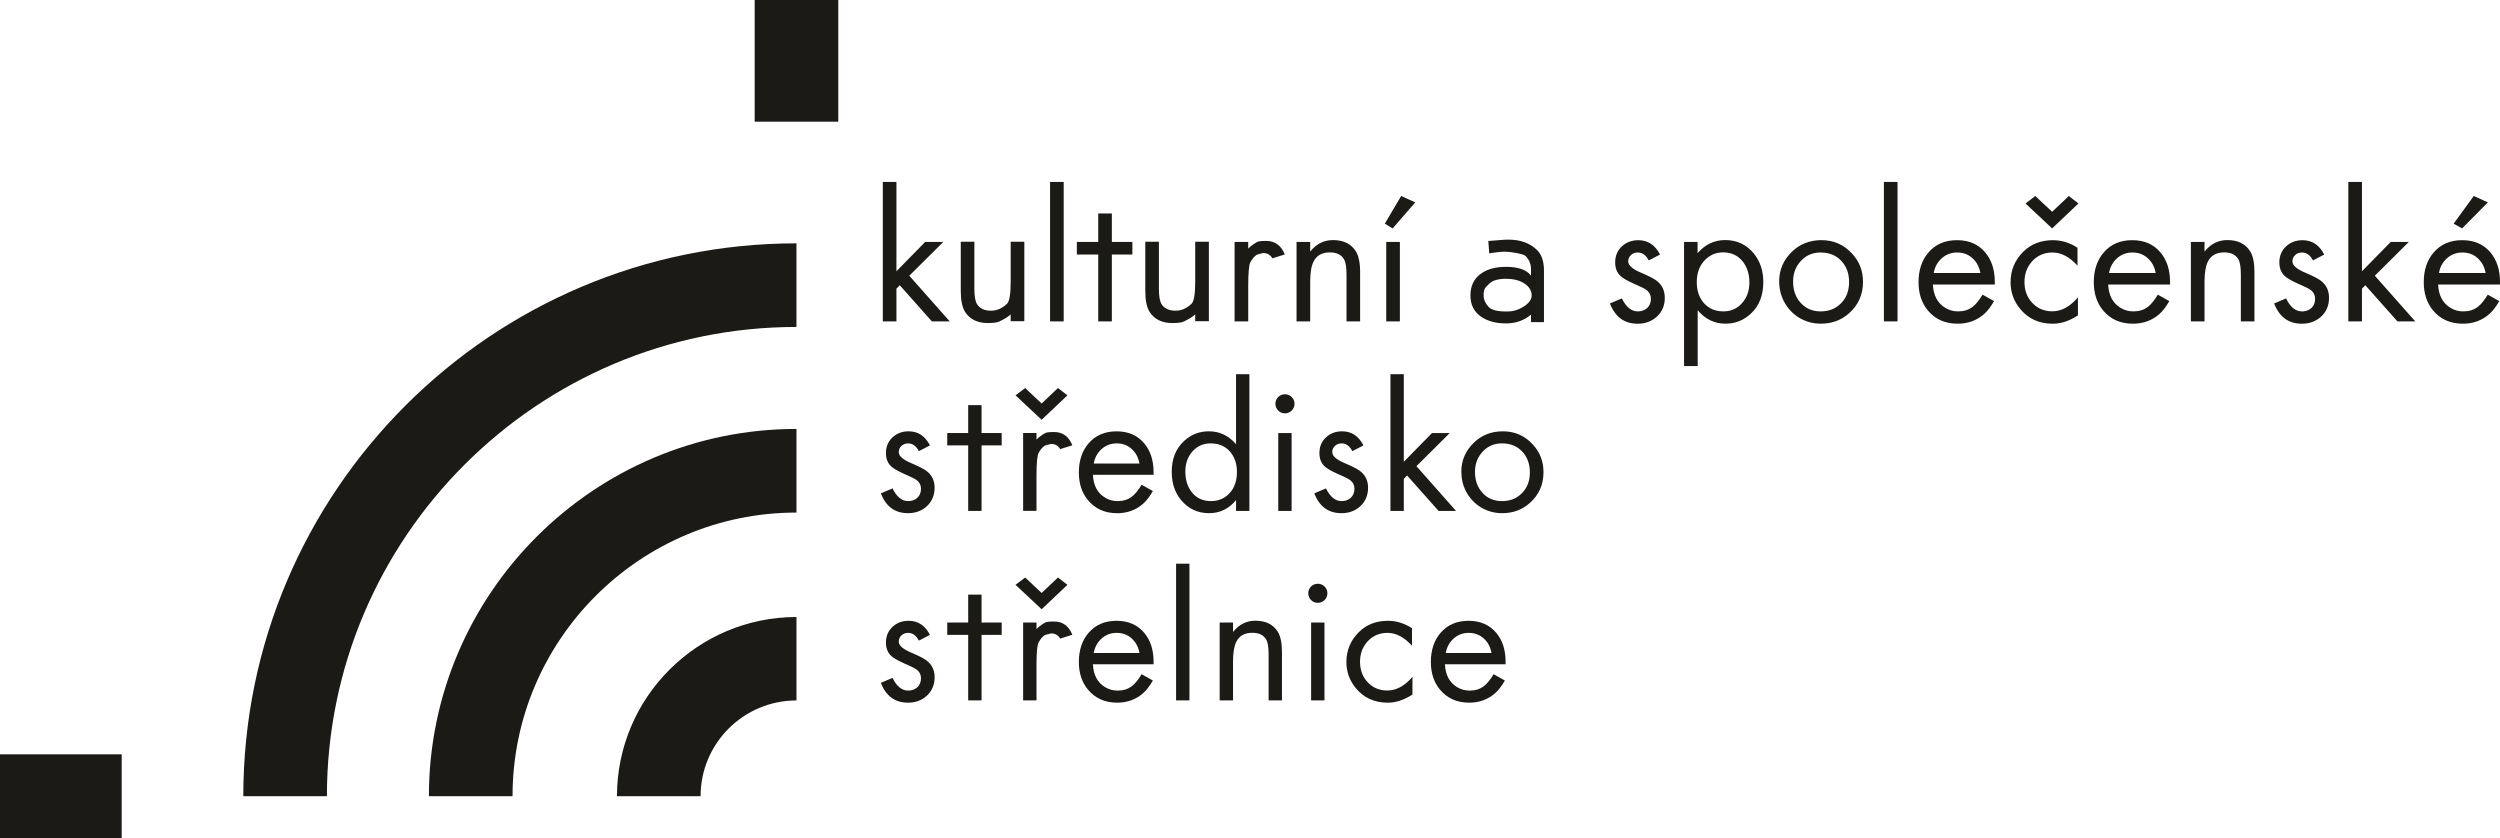<?xml version="1.0" encoding="UTF-8"?><svg id="Vrstva_2" xmlns="http://www.w3.org/2000/svg" viewBox="0 0 2293.98 768.92"><defs><style>.cls-1{fill:#1c1a17;}</style></defs><g id="Vrstva_1-2"><path class="cls-1" d="M2280.78,250.5c-.38-2.04-.93-3.91-1.63-5.64-.7-1.69-1.56-3.21-2.55-4.53-2.13-2.86-4.65-5.02-7.51-6.48-2.86-1.44-6.05-2.16-9.62-2.16-2.75,0-5.28.43-7.66,1.34-2.34.87-4.5,2.19-6.46,3.94-1.98,1.78-3.6,3.76-4.82,6.05-1.23,2.24-2.08,4.76-2.54,7.47h42.8ZM2293.98,261.06h-56.8c.25,5.01,1.29,9.31,3.23,12.89,1.9,3.6,4.68,6.46,8.28,8.61,1.75,1.08,3.6,1.86,5.54,2.39,1.97.52,3.98.79,6.09.79,2.63,0,5.03-.34,7.28-1.05,2.22-.7,4.23-1.75,6.08-3.16,1.45-1.12,2.95-2.6,4.43-4.44,1.52-1.85,3.08-4.1,4.65-6.71l10.53,5.91c-1.47,2.55-2.93,4.79-4.41,6.76-1.52,1.96-3.05,3.63-4.56,5.01-6.79,5.99-14.91,8.97-24.41,8.97-5.84,0-11.04-1.05-15.71-3.16-4.61-2.1-8.62-5.25-12.07-9.49-2.68-3.4-4.69-7.19-6.07-11.43-1.37-4.27-2.05-8.92-2.05-14.04,0-5.58.75-10.66,2.31-15.23,1.53-4.53,3.79-8.56,6.87-12.08,3.17-3.75,6.95-6.51,11.3-8.41,4.37-1.88,9.28-2.81,14.79-2.81s10.44.93,14.74,2.81c4.3,1.9,8.02,4.66,11.14,8.41,2.94,3.49,5.14,7.49,6.63,12.03,1.47,4.53,2.19,9.6,2.19,15.23v2.21ZM2282.86,185.7l-23.66,23.89-7.77-4.37,18.47-25.38,12.96,5.86ZM2167.32,166.94v81.97l26.37-26.9h16.62l-31.18,30.98,37.09,41.9h-16.36l-29.48-33.16-3.06,3.19v29.97h-12.51v-127.95h12.51ZM2132.71,233.56l-10.34,5.4c-1.29-2.45-2.78-4.26-4.45-5.47-1.7-1.23-3.56-1.8-5.68-1.8-1.6,0-3.06.34-4.38,1.05-1.31.7-2.35,1.67-3.16,2.86-.75,1.23-1.16,2.64-1.19,4.21,0,1.85,1,3.63,2.96,5.35,1.95,1.73,4.87,3.41,8.79,5.04,3.29,1.39,6.09,2.68,8.39,3.85,2.34,1.18,4.16,2.23,5.46,3.16,2.67,1.93,4.65,4.25,6.01,6.91,1.31,2.7,1.98,5.73,1.98,9.13,0,7.02-2.39,12.74-7.18,17.21-2.38,2.16-5.04,3.83-7.99,4.91-2.96,1.11-6.2,1.67-9.77,1.67-6.08,0-11.22-1.54-15.46-4.62-4.24-3.11-7.57-7.75-9.98-13.97l10.96-4.63c1.93,3.97,4.12,6.97,6.56,8.95,2.45,1.99,5.13,2.98,8.09,2.98,2.34-.02,4.39-.49,6.2-1.46,1.78-.93,3.2-2.24,4.24-3.97,1.01-1.69,1.54-3.75,1.54-6.06,0-1.64-.3-3.09-.9-4.41-.62-1.31-1.52-2.47-2.78-3.47-.72-.59-1.78-1.26-3.12-2-1.37-.72-3.05-1.52-5.01-2.35-3.39-1.47-6.28-2.81-8.74-4.07-2.42-1.26-4.35-2.39-5.8-3.47-2.14-1.55-3.75-3.45-4.83-5.74-1.08-2.27-1.62-4.94-1.62-7.99s.54-5.62,1.52-8.06c1.03-2.45,2.55-4.65,4.57-6.58,2.04-1.9,4.35-3.35,6.87-4.28,2.55-.97,5.29-1.44,8.31-1.44,4.39,0,8.26,1.08,11.57,3.3,3.3,2.19,6.12,5.47,8.36,9.89M2010.34,222.01h12.51v8.83c2.83-3.53,5.97-6.17,9.44-7.93,3.49-1.75,7.31-2.62,11.47-2.62,9.49,0,16.43,3.32,20.81,10.03,1.37,2.09,2.39,4.76,3.08,8,.69,3.26,1.01,7.02,1.01,11.34v45.24h-12.48v-43.09c0-3.37-.2-6.25-.59-8.59-.41-2.37-1.02-4.22-1.8-5.53-1.26-2.01-2.96-3.54-5.09-4.57-2.14-1.01-4.75-1.52-7.79-1.52-3.62,0-6.69.7-9.21,2.15-2.47,1.39-4.43,3.56-5.84,6.43-1,2.01-1.75,4.55-2.24,7.62-.51,3.05-.77,6.64-.77,10.7v36.4h-12.51v-72.88ZM1978.04,250.5c-.38-2.04-.94-3.91-1.64-5.64-.7-1.69-1.55-3.21-2.55-4.53-2.13-2.86-4.65-5.02-7.51-6.48-2.87-1.44-6.05-2.16-9.62-2.16-2.75,0-5.28.43-7.66,1.34-2.34.87-4.5,2.19-6.46,3.94-1.98,1.78-3.6,3.76-4.82,6.05-1.23,2.24-2.08,4.76-2.54,7.47h42.8ZM1991.24,261.06h-56.78c.23,5.01,1.27,9.31,3.2,12.89,1.9,3.6,4.68,6.46,8.28,8.61,1.75,1.08,3.6,1.86,5.55,2.39,1.96.52,3.97.79,6.09.79,2.63,0,5.02-.34,7.28-1.05,2.22-.7,4.23-1.75,6.08-3.16,1.46-1.12,2.95-2.6,4.43-4.44,1.53-1.85,3.08-4.1,4.65-6.71l10.53,5.91c-1.47,2.55-2.93,4.79-4.41,6.76-1.52,1.96-3.05,3.63-4.57,5.01-6.79,5.99-14.91,8.97-24.41,8.97-5.84,0-11.05-1.05-15.71-3.16-4.62-2.1-8.62-5.25-12.08-9.49-2.68-3.4-4.69-7.19-6.07-11.43-1.38-4.27-2.05-8.92-2.05-14.04,0-5.58.75-10.66,2.31-15.23,1.52-4.53,3.79-8.56,6.87-12.08,3.19-3.75,6.95-6.51,11.3-8.41,4.37-1.88,9.28-2.81,14.79-2.81s10.44.93,14.74,2.81c4.3,1.9,8.02,4.66,11.14,8.41,2.94,3.49,5.13,7.49,6.62,12.03,1.47,4.53,2.19,9.6,2.19,15.23v2.21ZM1906.3,227.31v16.46c-3.66-4.04-7.38-7.05-11.21-9.06-3.83-2.03-7.74-3.01-11.74-3.01-3.75,0-7.14.64-10.23,1.98-3.07,1.31-5.86,3.27-8.28,5.87-2.41,2.63-4.21,5.53-5.42,8.74-1.19,3.19-1.78,6.71-1.78,10.47s.56,7.28,1.73,10.47c1.16,3.16,2.93,6.02,5.29,8.54,2.4,2.6,5.15,4.58,8.21,5.91,3.11,1.31,6.52,1.98,10.29,1.98,4.23,0,8.31-1.08,12.22-3.2,3.92-2.14,7.69-5.33,11.32-9.57v16.53c-3.9,2.54-7.79,4.43-11.62,5.73-3.86,1.26-7.69,1.9-11.52,1.9-6.18,0-11.81-1.13-16.8-3.39-4.98-2.27-9.36-5.67-13.08-10.22-2.94-3.55-5.17-7.38-6.62-11.47-1.47-4.09-2.19-8.44-2.19-13.04,0-5.46.98-10.55,2.94-15.2,1.96-4.68,4.88-8.95,8.77-12.81,3.56-3.5,7.61-6.13,12.14-7.89,4.53-1.75,9.49-2.63,14.94-2.63,7.97,0,15.53,2.31,22.62,6.94M1907.15,186.72l-24.14,22.87-24.41-22.87,8.97-6.87,15.45,14.48,15.31-14.48,8.83,6.87ZM1817.19,250.5c-.38-2.04-.93-3.91-1.64-5.64-.7-1.69-1.54-3.21-2.54-4.53-2.14-2.86-4.65-5.02-7.51-6.48-2.88-1.44-6.06-2.16-9.62-2.16-2.75,0-5.3.43-7.66,1.34-2.34.87-4.52,2.19-6.46,3.94-2,1.78-3.6,3.76-4.83,6.05-1.23,2.24-2.08,4.76-2.55,7.47h42.8ZM1830.41,261.06h-56.8c.23,5.01,1.29,9.31,3.23,12.89,1.9,3.6,4.68,6.46,8.26,8.61,1.77,1.08,3.6,1.86,5.56,2.39,1.97.52,3.98.79,6.09.79,2.62,0,5.02-.34,7.28-1.05,2.21-.7,4.24-1.75,6.07-3.16,1.46-1.12,2.96-2.6,4.45-4.44,1.52-1.85,3.06-4.1,4.64-6.71l10.52,5.91c-1.46,2.55-2.93,4.79-4.42,6.76-1.52,1.96-3.04,3.63-4.55,5.01-6.79,5.99-14.92,8.97-24.41,8.97-5.86,0-11.06-1.05-15.71-3.16-4.61-2.1-8.62-5.25-12.07-9.49-2.68-3.4-4.71-7.19-6.08-11.43-1.37-4.27-2.04-8.92-2.04-14.04,0-5.58.77-10.66,2.31-15.23,1.52-4.53,3.81-8.56,6.87-12.08,3.19-3.75,6.97-6.51,11.32-8.41,4.35-1.88,9.26-2.81,14.79-2.81s10.44.93,14.74,2.81c4.29,1.9,8,4.66,11.13,8.41,2.96,3.49,5.15,7.49,6.64,12.03,1.45,4.53,2.19,9.6,2.19,15.23v2.21ZM1741.16,294.89h-12.51v-127.95h12.51v127.95ZM1670.95,231.69c-4.15-.06-7.9.72-11.21,2.31-3.3,1.54-6.2,3.94-8.67,7.1-1.93,2.45-3.37,5.09-4.33,7.99-.93,2.86-1.41,5.92-1.41,9.23,0,3.89.55,7.46,1.67,10.7,1.11,3.26,2.81,6.15,5.09,8.66,2.37,2.7,5.09,4.71,8.16,6.05,3.09,1.34,6.58,2.02,10.44,2.02,4.24-.02,8.07-.82,11.45-2.36,3.42-1.59,6.39-3.94,8.92-7.08,1.9-2.34,3.3-4.96,4.23-7.89.93-2.93,1.41-6.14,1.41-9.65,0-3.91-.59-7.48-1.78-10.73-1.18-3.21-2.96-6.1-5.32-8.64-2.34-2.52-5.05-4.42-8.2-5.71-3.09-1.29-6.58-1.96-10.45-1.98M1671.03,220.37c5.68-.06,10.9.97,15.67,3.04,4.76,2.08,9.07,5.23,12.92,9.47,3.29,3.6,5.76,7.54,7.4,11.83,1.64,4.27,2.46,8.92,2.46,13.95,0,5.81-1.08,11.14-3.23,15.93-2.09,4.8-5.28,9.06-9.55,12.83-3.6,3.22-7.54,5.61-11.88,7.22-4.32,1.58-9,2.37-14.05,2.37-7.1,0-13.71-1.79-19.8-5.38-3.01-1.84-5.64-3.99-7.98-6.48-2.31-2.49-4.32-5.3-5.99-8.43-1.49-2.83-2.6-5.8-3.34-8.92-.72-3.12-1.11-6.36-1.11-9.77,0-5.28,1-10.22,3.01-14.79,1.99-4.53,5.01-8.7,8.98-12.52,3.6-3.44,7.6-6.02,12.01-7.7,4.42-1.73,9.24-2.64,14.48-2.67M1581.43,231.59c-3.83-.05-7.28.67-10.41,2.19-3.12,1.53-5.94,3.81-8.36,6.87-1.93,2.45-3.35,5.2-4.32,8.25-.95,3.04-1.41,6.38-1.41,9.99,0,3.83.52,7.31,1.57,10.47,1.08,3.16,2.67,5.99,4.74,8.48,2.27,2.6,4.91,4.6,7.92,5.9,3.01,1.31,6.4,1.97,10.17,1.98,7.18,0,13.01-2.65,17.46-7.97,2.16-2.48,3.77-5.27,4.81-8.34,1.08-3.06,1.62-6.43,1.62-10.08,0-3.86-.51-7.4-1.49-10.58-1-3.21-2.49-6.1-4.52-8.69-2.19-2.76-4.76-4.88-7.71-6.28-2.96-1.42-6.35-2.16-10.09-2.19M1557.78,335.9h-12.51v-113.9h12.42v10.26c3.48-3.97,7.31-6.95,11.5-8.97,4.2-1.99,8.77-3.01,13.68-3.01,5.43,0,10.37,1.01,14.79,3.09,4.41,2.08,8.29,5.17,11.7,9.32,2.86,3.52,5.02,7.46,6.46,11.81,1.45,4.38,2.19,9.18,2.19,14.38,0,12.25-3.86,21.96-11.58,29.06-3.3,3.04-6.87,5.3-10.73,6.82-3.86,1.52-8.03,2.24-12.48,2.24-10.03,0-18.5-4.09-25.43-12.33v51.22ZM1523.25,233.56l-10.34,5.4c-1.29-2.45-2.78-4.26-4.45-5.47-1.7-1.23-3.57-1.8-5.66-1.8-1.62,0-3.07.34-4.4,1.05-1.31.7-2.36,1.67-3.16,2.86-.75,1.23-1.16,2.64-1.2,4.21,0,1.85,1,3.63,2.96,5.35,1.94,1.73,4.88,3.41,8.78,5.04,3.29,1.39,6.08,2.68,8.39,3.85,2.34,1.18,4.15,2.23,5.46,3.16,2.66,1.93,4.66,4.25,6,6.91,1.31,2.7,1.98,5.73,1.98,9.13,0,7.02-2.39,12.74-7.18,17.21-2.37,2.16-5.04,3.83-7.98,4.91-2.96,1.11-6.2,1.67-9.77,1.67-6.08,0-11.22-1.54-15.46-4.62-4.23-3.11-7.57-7.75-9.96-13.97l10.96-4.63c1.93,3.97,4.12,6.97,6.54,8.95,2.45,1.99,5.14,2.98,8.1,2.98,2.34-.02,4.39-.49,6.2-1.46,1.78-.93,3.21-2.24,4.24-3.97,1.01-1.69,1.54-3.75,1.54-6.06,0-1.64-.28-3.09-.9-4.41-.6-1.31-1.52-2.47-2.78-3.47-.72-.59-1.78-1.26-3.12-2-1.37-.72-3.04-1.52-4.99-2.35-3.4-1.47-6.3-2.81-8.75-4.07-2.42-1.26-4.35-2.39-5.81-3.47-2.14-1.55-3.74-3.45-4.82-5.74-1.08-2.27-1.6-4.94-1.6-7.99s.52-5.62,1.5-8.06c1.03-2.45,2.55-4.65,4.56-6.58,2.05-1.9,4.35-3.35,6.87-4.28,2.55-.97,5.3-1.44,8.31-1.44,4.39,0,8.26,1.08,11.57,3.3,3.31,2.19,6.12,5.47,8.36,9.89M1383.18,285.79c2.6,0,5.13-.34,7.56-1.08,2.45-.7,4.79-1.78,7.09-3.19,2.51-1.57,4.42-3.24,5.69-4.99,1.29-1.73,1.93-3.51,1.93-5.38s-.41-3.53-1.16-5.12c-.77-1.57-1.88-3.01-3.41-4.31-2.16-1.86-4.76-3.29-7.73-4.28-2.98-1-6.38-1.52-10.14-1.6-3.86-.1-7.13.23-9.85.95-2.7.7-4.86,1.82-6.43,3.34-1.11,1.06-1.99,1.93-2.63,2.6-.65.67-1.06,1.15-1.23,1.41-1.11,1.72-1.62,4.13-1.52,7.2.08,3.68,1.68,7.18,4.88,10.56,1.23,1.31,3.27,2.3,6.08,2.98,2.83.67,6.46,1,10.88.93M1379.89,220.03c.73-.03,1.47-.1,2.17-.13.69-.02,1.39-.02,2.13-.02,5.35,0,10.21.75,14.49,2.31,4.33,1.52,8.1,3.83,11.37,6.92,4.45,4.19,6.68,10.54,6.68,19.01v47.44h-11.89v-6.84c-3.22,2.68-6.76,4.7-10.59,6.05-3.83,1.34-7.95,2.01-12.37,1.98-4.5,0-8.62-.46-12.33-1.45-3.71-.97-7.09-2.42-10.03-4.35-6.84-4.53-10.26-11.14-10.26-19.8,0-4.38.79-8.28,2.42-11.63,1.64-3.34,4.06-6.17,7.35-8.49,2.8-2.01,6.07-3.53,9.78-4.55,3.75-1.03,7.9-1.59,12.45-1.62,5.79-.05,10.65.62,14.59,1.93,3.91,1.36,6.93,3.4,8.98,6.12v-6.17c0-2.16-.41-4.24-1.21-6.2-.82-1.96-2.02-3.8-3.59-5.53-.85-.93-3.7-1.86-8.49-2.83-1.95-.38-3.91-.68-5.84-.88-1.9-.2-3.8-.31-5.64-.31-1.52,0-3.45.15-5.7.41-2.26.23-4.86.64-7.84,1.13l-.85-11.4,14.2-1.1ZM1298.62,185.7l-20.73,23.89-7.2-4.37,15-25.38,12.92,5.86ZM1284.51,294.89h-12.51v-72.88h12.51v72.88ZM1189.7,222.01h12.52v8.83c2.83-3.53,5.96-6.17,9.44-7.93,3.49-1.75,7.31-2.62,11.45-2.62,9.51,0,16.44,3.32,20.83,10.03,1.37,2.09,2.39,4.76,3.06,8,.7,3.26,1.03,7.02,1.03,11.34v45.24h-12.48v-43.09c0-3.37-.21-6.25-.59-8.59-.41-2.37-1.03-4.22-1.81-5.53-1.26-2.01-2.95-3.54-5.09-4.57-2.13-1.01-4.73-1.52-7.77-1.52-3.63,0-6.69.7-9.21,2.15-2.49,1.39-4.44,3.56-5.84,6.43-1,2.01-1.77,4.55-2.26,7.62-.49,3.05-.75,6.64-.75,10.7v36.4h-12.52v-72.88ZM1153.07,233.9c1.05-.61,2.08-1.05,3.01-1.34.97-.29,1.86-.46,2.72-.46-2.28,0-4.35.72-6.28,2.13-1.93,1.44-3.65,3.56-5.2,6.43-.64,1.23-1.11,3.56-1.45,7.08-.33,3.5-.51,8.12-.51,13.91v33.24h-12.52v-72.88h12.52v6.17c.73-.87,1.77-1.81,3.11-2.83,1.34-1,2.98-2.11,4.94-3.26.55-.34,1.54-.6,2.94-.78,1.41-.18,3.22-.23,5.46-.23,4.01-.03,7.46,1.01,10.32,3.08,2.86,2.06,5.12,5.17,6.79,9.32l-11.37,3.58c-.95-1.6-2.14-2.83-3.55-3.65-1.42-.82-3.09-1.22-5.02-1.22l-5.91,1.72ZM1109.23,294.71h-12.52v-6.25c-.91.9-2.19,1.9-3.92,3.01-1.72,1.08-3.83,2.24-6.36,3.5-.96.47-2.34.82-4.12,1.08-1.75.24-3.91.39-6.5.39-9.5,0-16.43-3.37-20.81-10.03-1.37-2.11-2.4-4.78-3.07-8.02-.7-3.24-1.01-7.02-1.01-11.34v-45.24h12.48v43.09c0,3.37.2,6.23.59,8.61.41,2.35,1.01,4.2,1.8,5.51,1.26,2.03,2.96,3.53,5.09,4.56,2.14,1,4.74,1.52,7.79,1.52,2.68,0,5.25-.52,7.69-1.6,2.46-1.06,4.76-2.63,6.95-4.75,1.14-1.05,2.01-3.3,2.57-6.76.56-3.42.85-8,.85-13.79v-36.4h12.52v72.88ZM1020.23,233.56v61.33h-12.5v-61.33h-19.61v-11.55h19.61v-26.12h12.5v26.12h18.83v11.55h-18.83ZM976.04,294.89h-12.51v-127.95h12.51v127.95ZM939.9,294.71h-12.51v-6.25c-.9.9-2.19,1.9-3.91,3.01-1.73,1.08-3.83,2.24-6.38,3.5-.97.47-2.34.82-4.12,1.08-1.75.24-3.91.39-6.48.39-9.5,0-16.44-3.37-20.82-10.03-1.37-2.11-2.39-4.78-3.06-8.02-.7-3.24-1.03-7.02-1.03-11.34v-45.24h12.48v43.09c0,3.37.21,6.23.59,8.61.41,2.35,1.03,4.2,1.82,5.51,1.26,2.03,2.94,3.53,5.09,4.56,2.13,1,4.73,1.52,7.77,1.52,2.68,0,5.27-.52,7.69-1.6,2.45-1.06,4.76-2.63,6.95-4.75,1.15-1.05,2.03-3.3,2.57-6.76.55-3.42.85-8,.85-13.79v-36.4h12.51v72.88ZM822.56,166.94v81.97l26.36-26.9h16.64l-31.2,30.98,37.1,41.9h-16.38l-29.46-33.16-3.06,3.19v29.97h-12.51v-127.95h12.51Z"/><path class="cls-1" d="M470.3,730.56h-76.74c0-185.67,151.31-336.97,337.28-336.97v76.74c-143.67,0-260.53,116.87-260.53,260.22"/><path class="cls-1" d="M299.98,730.56h-76.73c0-279.58,227.7-507.28,507.58-507.28v76.73c-237.57,0-430.86,193.28-430.86,430.55"/><path class="cls-1" d="M642.85,730.56h-76.71c0-90.65,73.88-164.4,164.7-164.4v76.57c-48.51,0-87.98,39.33-87.98,87.84"/><rect class="cls-1" y="692.19" width="111.67" height="76.73"/><rect class="cls-1" x="692.49" width="76.71" height="111.66"/><path class="cls-1" d="M853.32,408.69l-10.16,5.29c-2.52-4.78-5.79-7.13-9.9-7.13-4.71,0-8.57,3.37-8.57,7.98,0,3.6,3.86,6.97,11.5,10.16,6.46,2.76,10.99,5.02,13.6,6.88,5.22,3.77,7.82,9.05,7.82,15.69s-2.36,12.5-7.05,16.87c-4.63,4.28-10.42,6.46-17.37,6.46-11.93,0-20.24-6.04-24.94-18.21l10.73-4.53c3.78,7.8,8.57,11.66,14.35,11.66,6.81,0,11.76-4.45,11.76-11.25,0-3.17-1.18-5.78-3.61-7.71-1.42-1.18-4.1-2.6-7.97-4.29-6.63-2.84-11.42-5.28-14.27-7.39-4.2-3.01-6.3-7.48-6.3-13.43s2.01-10.57,5.95-14.36c4.03-3.76,8.98-5.61,14.86-5.61,8.66,0,15.12,4.27,19.57,12.92"/><polygon class="cls-1" points="900.67 408.69 900.67 468.82 888.41 468.82 888.41 408.69 869.19 408.69 869.19 397.35 888.41 397.35 888.41 371.75 900.67 371.75 900.67 397.35 919.14 397.35 919.14 408.69 900.67 408.69"/><path class="cls-1" d="M979.46,362.77l-23.67,22.42-23.94-22.42,8.82-6.72,15.11,14.2,15.02-14.2,8.65,6.72ZM958.63,409.03c2.11-1.18,3.94-1.77,5.62-1.77-4.45,0-8.23,2.77-11.24,8.39-1.26,2.34-1.93,9.23-1.93,20.56v32.57h-12.27v-71.44h12.27v6.05c1.42-1.68,4.03-3.69,7.89-5.96,1.09-.69,3.86-1.01,8.23-1.01,7.88,0,13.51,4.02,16.78,12.17l-11.16,3.52c-1.85-3.19-4.63-4.78-8.39-4.78l-5.8,1.68Z"/><path class="cls-1" d="M1058.53,435.65h-55.67c.43,9.8,4.2,16.87,11.26,21.05,3.43,2.11,7.3,3.11,11.42,3.11,5.12,0,9.49-1.34,13.09-4.1,2.85-2.18,5.79-5.79,8.9-10.91l10.34,5.78c-2.87,4.98-5.81,8.82-8.83,11.52-6.63,5.87-14.6,8.82-23.92,8.82-11.42,0-20.48-4.13-27.19-12.43-5.3-6.63-7.99-14.94-7.99-24.93,0-10.99,3.03-19.89,8.98-26.78,6.3-7.3,14.77-10.99,25.6-10.99s19.22,3.7,25.36,10.99c5.79,6.81,8.65,15.71,8.65,26.7v2.19ZM1045.58,425.31c-.75-4.02-2.17-7.38-4.12-9.98-4.19-5.63-9.8-8.49-16.79-8.49-5.36,0-9.98,1.76-13.85,5.2-3.84,3.45-6.28,7.9-7.22,13.27h41.98Z"/><path class="cls-1" d="M1134.18,343.38h12.25v125.42h-12.25v-9.9c-6.56,7.97-14.79,11.99-24.69,11.99-10.49,0-19.14-4.02-25.85-12.16-5.62-6.81-8.47-15.46-8.47-25.78,0-11.91,3.76-21.41,11.4-28.37,6.38-5.88,13.94-8.82,22.68-8.82,9.81,0,18.13,3.94,24.93,11.83v-64.21ZM1111.17,406.84c-7.05-.08-12.76,2.52-17.21,7.64-4.2,4.95-6.3,10.99-6.3,18.13,0,7.66,1.93,13.94,5.88,18.99,4.28,5.45,10.16,8.21,17.63,8.21s13.78-2.94,18.37-8.8c3.63-4.72,5.47-10.68,5.47-17.98s-2.09-13.6-6.2-18.47c-4.45-5.12-10.34-7.64-17.64-7.72"/><path class="cls-1" d="M1179.13,361.75c4.78,0,8.72,3.96,8.72,8.74s-3.86,8.82-8.8,8.82-8.74-3.94-8.74-8.9,4.03-8.65,8.82-8.65M1185.17,468.8h-12.25v-71.45h12.25v71.45Z"/><path class="cls-1" d="M1251.08,408.69l-10.16,5.29c-2.52-4.78-5.79-7.13-9.91-7.13-4.69,0-8.56,3.37-8.56,7.98,0,3.6,3.86,6.97,11.5,10.16,6.46,2.76,10.99,5.02,13.6,6.88,5.2,3.77,7.8,9.05,7.8,15.69s-2.34,12.5-7.05,16.87c-4.62,4.28-10.41,6.46-17.38,6.46-11.91,0-20.24-6.04-24.93-18.21l10.75-4.53c3.78,7.8,8.57,11.66,14.34,11.66,6.81,0,11.77-4.45,11.77-11.25,0-3.17-1.18-5.78-3.61-7.71-1.42-1.18-4.11-2.6-7.97-4.29-6.64-2.84-11.42-5.28-14.28-7.39-4.19-3.01-6.3-7.48-6.3-13.43s2.01-10.57,5.97-14.36c4.03-3.76,8.98-5.61,14.86-5.61,8.65,0,15.11,4.27,19.57,12.92"/><polygon class="cls-1" points="1288.12 343.38 1288.12 423.71 1313.99 397.35 1330.27 397.35 1299.7 427.75 1336.06 468.82 1320.03 468.82 1291.13 436.31 1288.12 439.41 1288.12 468.82 1275.87 468.82 1275.87 343.38 1288.12 343.38"/><path class="cls-1" d="M1378.63,395.77c11.16-.1,20.48,3.94,28.02,12.25,6.46,7.05,9.65,15.44,9.65,25.26,0,11.42-4.19,20.83-12.5,28.22-7.05,6.3-15.54,9.39-25.44,9.39-6.97,0-13.43-1.75-19.39-5.28-5.89-3.6-10.42-8.48-13.69-14.59-2.93-5.57-4.37-11.69-4.37-18.31,0-10.42,3.94-19.3,11.77-26.78,7.05-6.73,15.71-10.08,25.95-10.16M1378.53,406.84c-8.13-.08-14.61,3.01-19.47,9.24-3.78,4.77-5.63,10.4-5.63,16.86,0,7.64,2.18,14.02,6.63,18.98,4.63,5.29,10.67,7.89,18.23,7.89,8.31,0,15.02-3.11,19.97-9.24,3.7-4.61,5.55-10.31,5.55-17.19,0-7.64-2.36-14.02-6.97-18.98-4.62-4.95-10.67-7.48-18.31-7.56"/><path class="cls-1" d="M853.32,582.55l-10.16,5.28c-2.52-4.77-5.79-7.13-9.9-7.13-4.71,0-8.57,3.37-8.57,7.99,0,3.61,3.86,6.97,11.5,10.16,6.46,2.77,10.99,5.04,13.6,6.89,5.22,3.76,7.82,9.06,7.82,15.69s-2.36,12.51-7.05,16.88c-4.63,4.27-10.42,6.46-17.37,6.46-11.93,0-20.24-6.04-24.94-18.22l10.73-4.53c3.78,7.8,8.57,11.66,14.35,11.66,6.81,0,11.76-4.43,11.76-11.24,0-3.19-1.18-5.79-3.61-7.72-1.42-1.18-4.1-2.6-7.97-4.28-6.63-2.85-11.42-5.28-14.27-7.38-4.2-3.02-6.3-7.48-6.3-13.43s2.01-10.58,5.95-14.36c4.03-3.78,8.98-5.63,14.86-5.63,8.66,0,15.12,4.28,19.57,12.92"/><polygon class="cls-1" points="900.67 582.55 900.67 642.67 888.41 642.67 888.41 582.55 869.19 582.55 869.19 571.23 888.41 571.23 888.41 545.62 900.67 545.62 900.67 571.23 919.14 571.23 919.14 582.55 900.67 582.55"/><path class="cls-1" d="M979.46,536.64l-23.67,22.41-23.94-22.41,8.82-6.73,15.11,14.19,15.02-14.19,8.65,6.73ZM958.63,582.89c2.11-1.18,3.94-1.77,5.62-1.77-4.45,0-8.23,2.76-11.24,8.39-1.26,2.35-1.93,9.23-1.93,20.58v32.57h-12.27v-71.44h12.27v6.03c1.42-1.67,4.03-3.7,7.89-5.96,1.09-.67,3.86-1.01,8.23-1.01,7.88,0,13.51,4.04,16.78,12.17l-11.16,3.53c-1.85-3.19-4.63-4.79-8.39-4.79l-5.8,1.69Z"/><path class="cls-1" d="M1058.53,609.51h-55.67c.43,9.82,4.2,16.87,11.26,21.07,3.43,2.09,7.3,3.1,11.42,3.1,5.12,0,9.49-1.34,13.09-4.11,2.85-2.17,5.79-5.79,8.9-10.91l10.34,5.79c-2.87,4.96-5.81,8.82-8.83,11.5-6.63,5.87-14.6,8.82-23.92,8.82-11.42,0-20.48-4.12-27.19-12.43-5.3-6.63-7.99-14.93-7.99-24.93,0-10.99,3.03-19.89,8.98-26.78,6.3-7.29,14.77-10.99,25.6-10.99s19.22,3.7,25.36,10.99c5.79,6.81,8.65,15.71,8.65,26.7v2.19ZM1045.58,599.17c-.75-4.02-2.17-7.38-4.12-9.98-4.19-5.63-9.8-8.48-16.79-8.48-5.36,0-9.98,1.75-13.85,5.2-3.84,3.44-6.28,7.89-7.22,13.25h41.98Z"/><rect class="cls-1" x="1079.17" y="517.24" width="12.26" height="125.43"/><path class="cls-1" d="M1119.17,571.23h12.25v8.64c5.55-6.89,12.34-10.32,20.48-10.32,9.33,0,16.12,3.28,20.4,9.82,2.68,4.12,4.02,10.5,4.02,18.98v44.34h-12.25v-42.24c0-6.63-.75-11.24-2.35-13.84-2.42-3.96-6.62-5.97-12.58-5.97-7.13,0-12.01,2.78-14.77,8.41-1.95,3.94-2.95,9.98-2.95,17.96v35.68h-12.25v-71.44Z"/><path class="cls-1" d="M1209.28,535.63c4.78,0,8.74,3.94,8.74,8.74s-3.86,8.8-8.82,8.8-8.74-3.94-8.74-8.9,4.03-8.64,8.82-8.64M1215.32,642.67h-12.25v-71.44h12.25v71.44Z"/><path class="cls-1" d="M1295.63,576.43v16.11c-7.13-7.88-14.61-11.83-22.49-11.83-7.3,0-13.35,2.6-18.14,7.71-4.69,5.14-7.05,11.42-7.05,18.81s2.27,13.7,6.89,18.64c4.69,5.12,10.75,7.72,18.14,7.72,8.3,0,15.95-4.19,23.08-12.5v16.2c-7.66,4.96-15.2,7.48-22.67,7.48-12.17,0-21.99-4.45-29.3-13.35-5.79-6.97-8.64-15.02-8.64-24.02,0-10.73,3.86-19.89,11.5-27.45,6.97-6.87,15.87-10.32,26.53-10.32,7.79,0,15.18,2.27,22.15,6.81"/><path class="cls-1" d="M1381.54,609.51h-55.67c.43,9.82,4.2,16.87,11.26,21.07,3.43,2.09,7.3,3.1,11.42,3.1,5.12,0,9.49-1.34,13.09-4.11,2.87-2.17,5.79-5.79,8.9-10.91l10.32,5.79c-2.85,4.96-5.79,8.82-8.8,11.5-6.64,5.87-14.61,8.82-23.94,8.82-11.42,0-20.48-4.12-27.21-12.43-5.29-6.63-7.97-14.93-7.97-24.93,0-10.99,3.03-19.89,8.98-26.78,6.3-7.29,14.77-10.99,25.6-10.99s19.22,3.7,25.36,10.99c5.79,6.81,8.65,15.71,8.65,26.7v2.19ZM1368.6,599.17c-.75-4.02-2.17-7.38-4.1-9.98-4.21-5.63-9.83-8.48-16.8-8.48-5.37,0-9.98,1.75-13.84,5.2-3.86,3.44-6.3,7.89-7.21,13.25h41.96Z"/></g></svg>